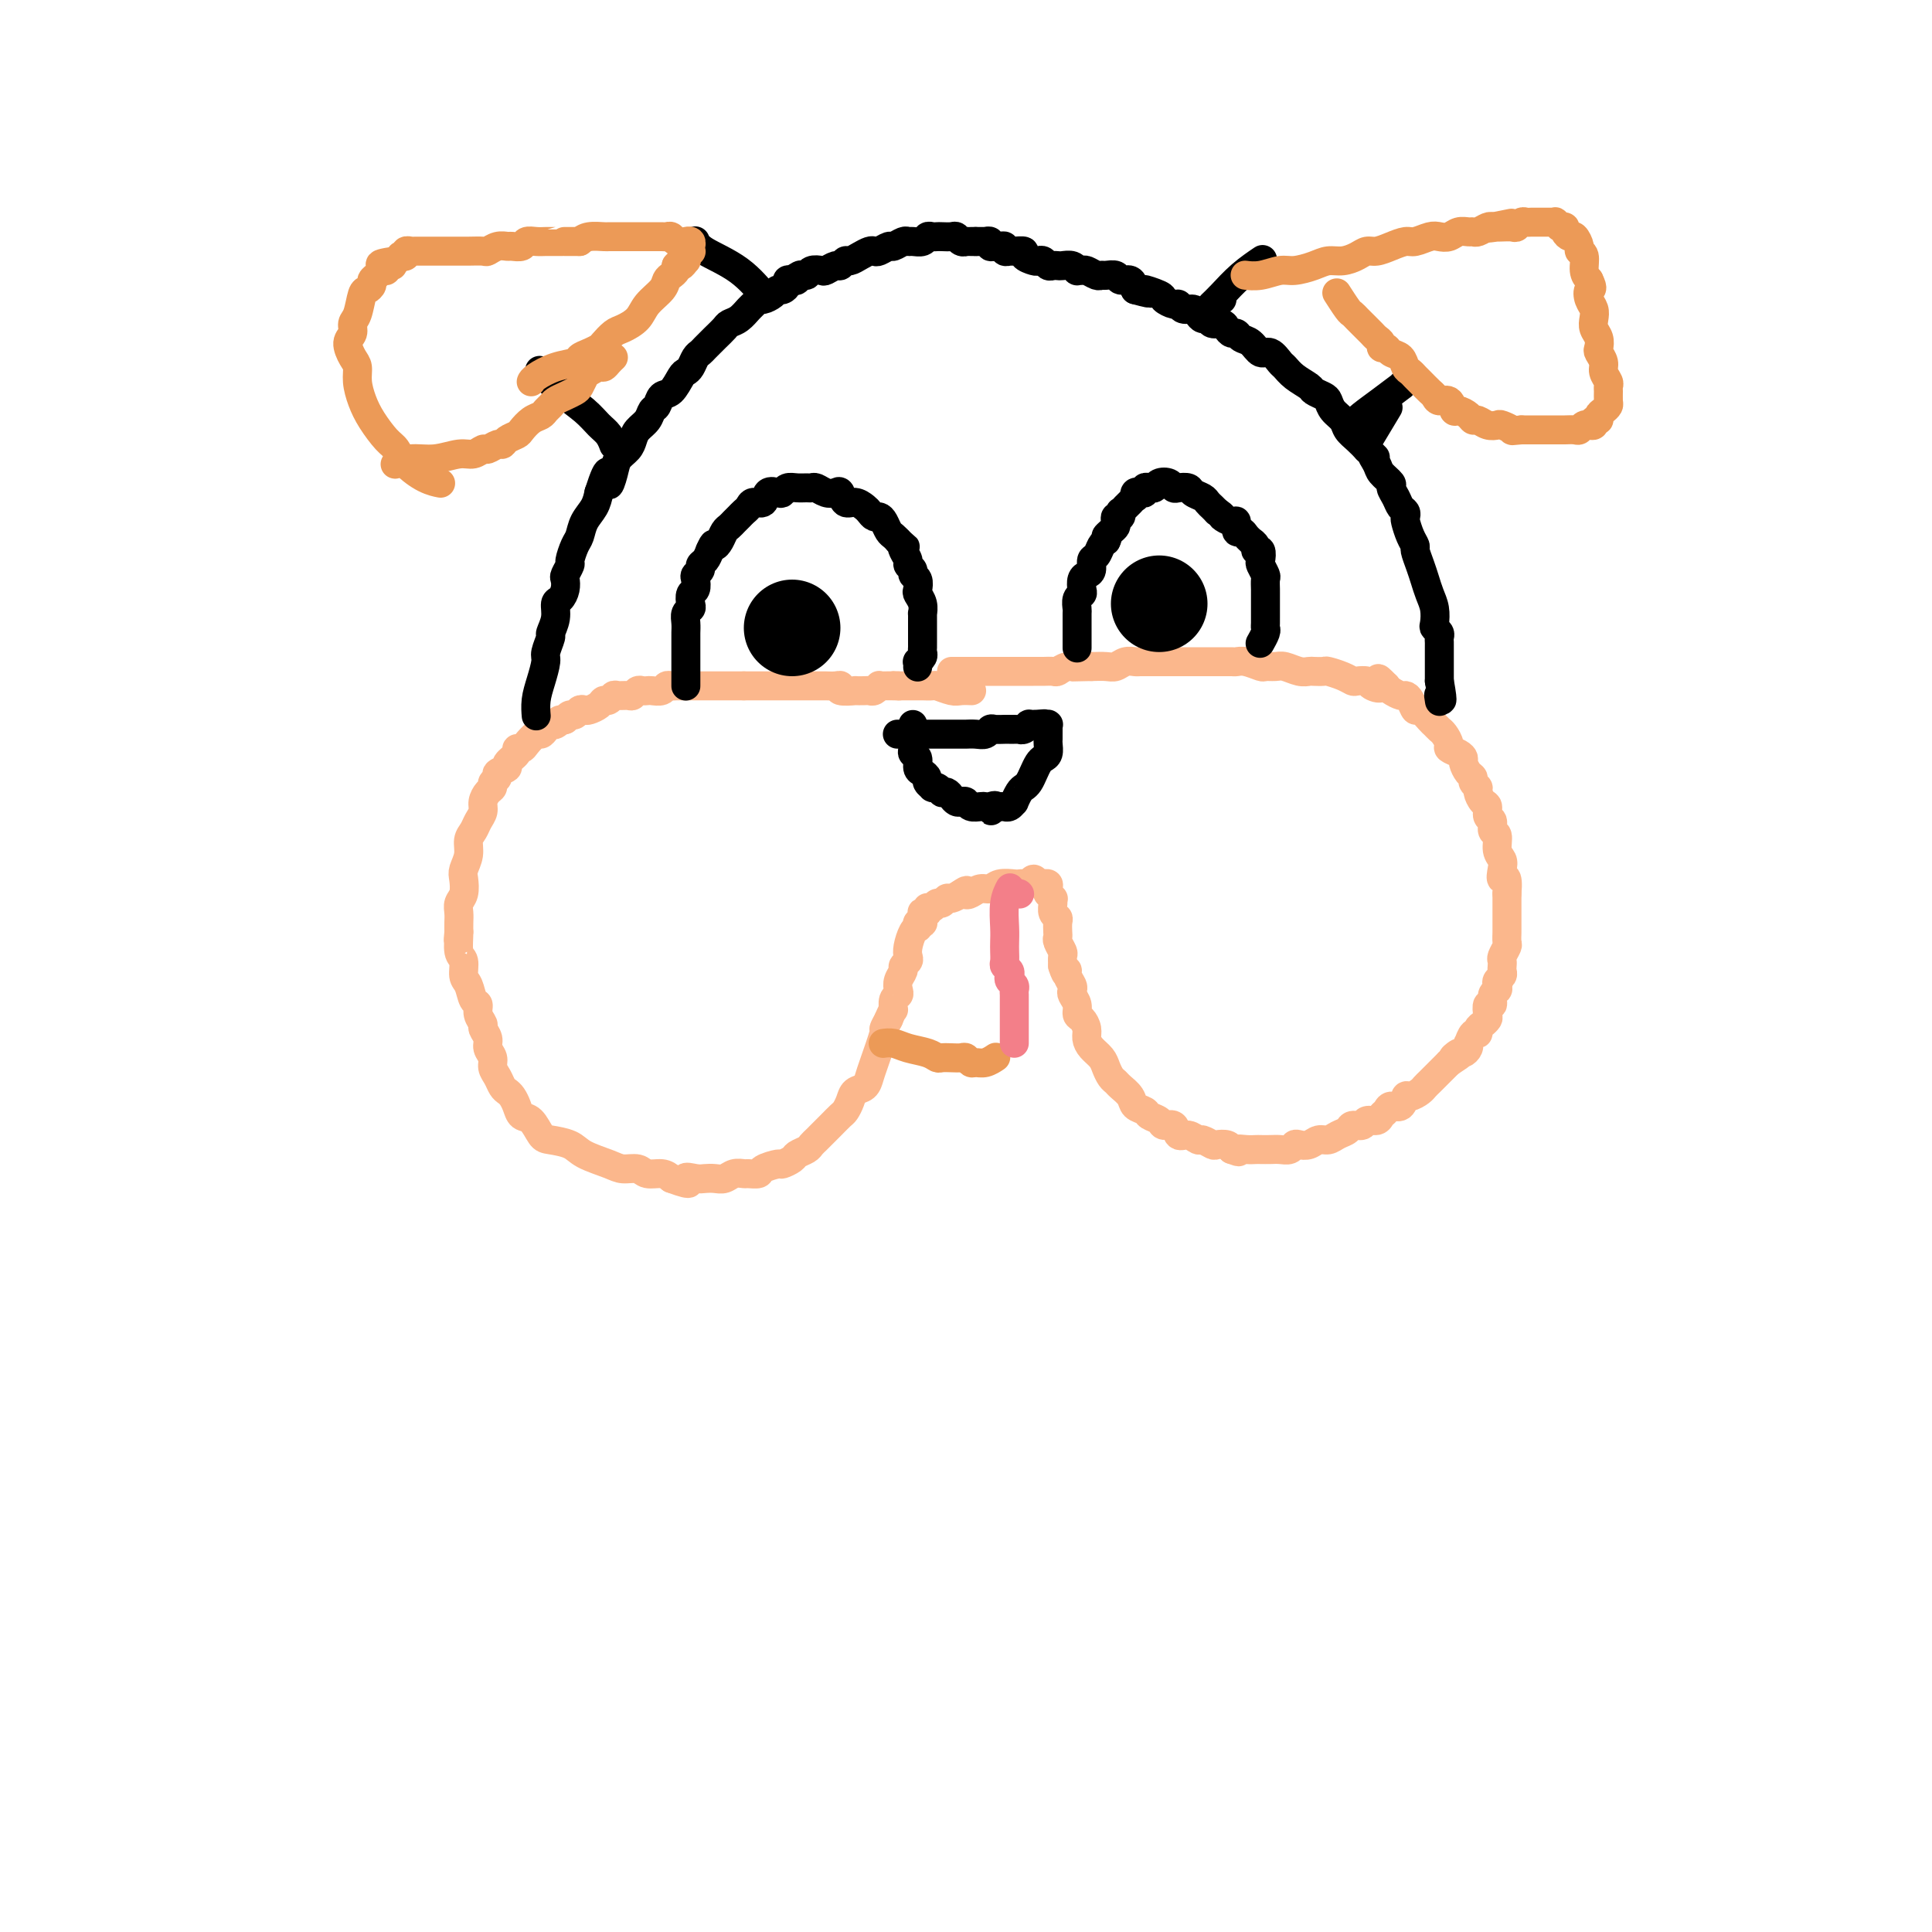 <svg viewBox='0 0 400 400' version='1.1' xmlns='http://www.w3.org/2000/svg' xmlns:xlink='http://www.w3.org/1999/xlink'><g fill='none' stroke='#FBB78C' stroke-width='6' stroke-linecap='round' stroke-linejoin='round'><path d='M201,143c-0.000,-0.000 -0.000,-0.000 0,0c0.000,0.000 0.000,0.000 0,0c-0.000,-0.000 -0.000,-0.000 0,0c0.000,0.000 0.000,0.000 0,0c-0.000,-0.000 -0.000,-0.000 0,0c0.000,0.000 0.000,0.000 0,0c-0.000,-0.000 -0.000,-0.000 0,0c0.000,0.000 0.000,0.000 0,0c-0.000,-0.000 -0.000,-0.000 0,0c0.000,0.000 0.000,0.000 0,0c-0.000,-0.000 -0.000,-0.000 0,0c0.000,0.000 0.000,0.000 0,0c-0.000,-0.000 -0.000,-0.000 0,0c0.000,0.000 0.000,0.000 0,0c-0.000,-0.000 -0.000,-0.000 0,0c0.000,0.000 0.002,0.000 0,0c-0.002,-0.000 -0.007,-0.000 0,0c0.007,0.000 0.025,0.001 0,0c-0.025,-0.001 -0.095,-0.004 0,0c0.095,0.004 0.353,0.015 0,0c-0.353,-0.015 -1.317,-0.057 -2,0c-0.683,0.057 -1.086,0.211 -2,0c-0.914,-0.211 -2.339,-0.789 -3,-1c-0.661,-0.211 -0.558,-0.057 -1,0c-0.442,0.057 -1.428,0.015 -2,0c-0.572,-0.015 -0.731,-0.004 -1,0c-0.269,0.004 -0.650,0.001 -1,0c-0.350,-0.001 -0.671,-0.000 -1,0c-0.329,0.000 -0.665,0.000 -1,0c-0.335,-0.000 -0.667,-0.000 -1,0'/><path d='M186,142c-2.288,-0.155 -0.507,-0.043 0,0c0.507,0.043 -0.259,0.015 -1,0c-0.741,-0.015 -1.456,-0.018 -2,0c-0.544,0.018 -0.918,0.057 -1,0c-0.082,-0.057 0.127,-0.211 0,0c-0.127,0.211 -0.591,0.788 -1,1c-0.409,0.212 -0.762,0.058 -1,0c-0.238,-0.058 -0.361,-0.019 -1,0c-0.639,0.019 -1.795,0.019 -2,0c-0.205,-0.019 0.541,-0.058 0,0c-0.541,0.058 -2.368,0.212 -3,0c-0.632,-0.212 -0.067,-0.789 0,-1c0.067,-0.211 -0.363,-0.057 -1,0c-0.637,0.057 -1.481,0.015 -2,0c-0.519,-0.015 -0.712,-0.004 -1,0c-0.288,0.004 -0.673,0.001 -1,0c-0.327,-0.001 -0.598,-0.000 -1,0c-0.402,0.000 -0.934,0.000 -1,0c-0.066,-0.000 0.333,-0.000 0,0c-0.333,0.000 -1.399,0.000 -2,0c-0.601,-0.000 -0.737,-0.000 -1,0c-0.263,0.000 -0.651,0.000 -1,0c-0.349,-0.000 -0.657,-0.000 -1,0c-0.343,0.000 -0.722,0.000 -1,0c-0.278,-0.000 -0.456,-0.000 -1,0c-0.544,0.000 -1.455,0.000 -2,0c-0.545,-0.000 -0.723,-0.000 -1,0c-0.277,0.000 -0.651,0.000 -1,0c-0.349,-0.000 -0.671,-0.000 -1,0c-0.329,0.000 -0.664,0.000 -1,0'/><path d='M154,142c-5.372,-0.000 -2.802,-0.000 -2,0c0.802,0.000 -0.165,0.000 -1,0c-0.835,-0.000 -1.537,-0.000 -2,0c-0.463,0.000 -0.687,0.000 -1,0c-0.313,-0.000 -0.714,-0.000 -1,0c-0.286,0.000 -0.458,0.000 -1,0c-0.542,-0.000 -1.455,-0.000 -2,0c-0.545,0.000 -0.723,0.000 -1,0c-0.277,-0.000 -0.652,-0.001 -1,0c-0.348,0.001 -0.670,0.004 -1,0c-0.330,-0.004 -0.670,-0.015 -1,0c-0.330,0.015 -0.652,0.057 -1,0c-0.348,-0.057 -0.723,-0.211 -1,0c-0.277,0.211 -0.455,0.788 -1,1c-0.545,0.212 -1.456,0.061 -2,0c-0.544,-0.061 -0.722,-0.030 -1,0c-0.278,0.030 -0.656,0.061 -1,0c-0.344,-0.061 -0.656,-0.214 -1,0c-0.344,0.214 -0.722,0.793 -1,1c-0.278,0.207 -0.456,0.041 -1,0c-0.544,-0.041 -1.454,0.044 -2,0c-0.546,-0.044 -0.727,-0.218 -1,0c-0.273,0.218 -0.636,0.829 -1,1c-0.364,0.171 -0.727,-0.099 -1,0c-0.273,0.099 -0.454,0.566 -1,1c-0.546,0.434 -1.456,0.833 -2,1c-0.544,0.167 -0.723,0.100 -1,0c-0.277,-0.100 -0.652,-0.233 -1,0c-0.348,0.233 -0.671,0.832 -1,1c-0.329,0.168 -0.666,-0.095 -1,0c-0.334,0.095 -0.667,0.547 -1,1'/><path d='M117,149c-2.499,0.864 -1.247,0.026 -1,0c0.247,-0.026 -0.510,0.762 -1,1c-0.490,0.238 -0.713,-0.073 -1,0c-0.287,0.073 -0.640,0.531 -1,1c-0.360,0.469 -0.728,0.948 -1,1c-0.272,0.052 -0.449,-0.324 -1,0c-0.551,0.324 -1.476,1.347 -2,2c-0.524,0.653 -0.646,0.934 -1,1c-0.354,0.066 -0.940,-0.085 -1,0c-0.060,0.085 0.405,0.404 0,1c-0.405,0.596 -1.682,1.469 -2,2c-0.318,0.531 0.322,0.720 0,1c-0.322,0.280 -1.606,0.652 -2,1c-0.394,0.348 0.101,0.674 0,1c-0.101,0.326 -0.797,0.654 -1,1c-0.203,0.346 0.086,0.712 0,1c-0.086,0.288 -0.548,0.500 -1,1c-0.452,0.500 -0.896,1.288 -1,2c-0.104,0.712 0.131,1.348 0,2c-0.131,0.652 -0.627,1.319 -1,2c-0.373,0.681 -0.622,1.375 -1,2c-0.378,0.625 -0.885,1.182 -1,2c-0.115,0.818 0.162,1.896 0,3c-0.162,1.104 -0.761,2.235 -1,3c-0.239,0.765 -0.117,1.163 0,2c0.117,0.837 0.227,2.111 0,3c-0.227,0.889 -0.793,1.393 -1,2c-0.207,0.607 -0.056,1.317 0,2c0.056,0.683 0.016,1.338 0,2c-0.016,0.662 -0.008,1.331 0,2'/><path d='M95,193c-0.292,3.005 -0.023,1.016 0,1c0.023,-0.016 -0.201,1.940 0,3c0.201,1.060 0.829,1.225 1,2c0.171,0.775 -0.113,2.161 0,3c0.113,0.839 0.623,1.132 1,2c0.377,0.868 0.622,2.312 1,3c0.378,0.688 0.890,0.621 1,1c0.110,0.379 -0.182,1.204 0,2c0.182,0.796 0.837,1.564 1,2c0.163,0.436 -0.167,0.539 0,1c0.167,0.461 0.832,1.278 1,2c0.168,0.722 -0.162,1.349 0,2c0.162,0.651 0.817,1.326 1,2c0.183,0.674 -0.106,1.346 0,2c0.106,0.654 0.606,1.291 1,2c0.394,0.709 0.682,1.490 1,2c0.318,0.510 0.665,0.751 1,1c0.335,0.249 0.656,0.508 1,1c0.344,0.492 0.709,1.217 1,2c0.291,0.783 0.508,1.624 1,2c0.492,0.376 1.259,0.289 2,1c0.741,0.711 1.455,2.221 2,3c0.545,0.779 0.921,0.826 2,1c1.079,0.174 2.859,0.476 4,1c1.141,0.524 1.641,1.269 3,2c1.359,0.731 3.575,1.449 5,2c1.425,0.551 2.059,0.935 3,1c0.941,0.065 2.190,-0.189 3,0c0.810,0.189 1.179,0.820 2,1c0.821,0.180 2.092,-0.091 3,0c0.908,0.091 1.454,0.546 2,1'/><path d='M139,244c5.380,2.011 3.328,0.540 3,0c-0.328,-0.540 1.066,-0.148 2,0c0.934,0.148 1.406,0.054 2,0c0.594,-0.054 1.310,-0.067 2,0c0.690,0.067 1.355,0.215 2,0c0.645,-0.215 1.270,-0.792 2,-1c0.730,-0.208 1.565,-0.046 2,0c0.435,0.046 0.468,-0.025 1,0c0.532,0.025 1.561,0.147 2,0c0.439,-0.147 0.288,-0.564 1,-1c0.712,-0.436 2.289,-0.890 3,-1c0.711,-0.110 0.558,0.125 1,0c0.442,-0.125 1.481,-0.611 2,-1c0.519,-0.389 0.520,-0.681 1,-1c0.480,-0.319 1.441,-0.666 2,-1c0.559,-0.334 0.717,-0.657 1,-1c0.283,-0.343 0.692,-0.707 1,-1c0.308,-0.293 0.517,-0.515 1,-1c0.483,-0.485 1.242,-1.233 2,-2c0.758,-0.767 1.516,-1.553 2,-2c0.484,-0.447 0.693,-0.557 1,-1c0.307,-0.443 0.711,-1.220 1,-2c0.289,-0.780 0.463,-1.562 1,-2c0.537,-0.438 1.435,-0.533 2,-1c0.565,-0.467 0.795,-1.308 1,-2c0.205,-0.692 0.385,-1.237 1,-3c0.615,-1.763 1.666,-4.744 2,-6c0.334,-1.256 -0.047,-0.787 0,-1c0.047,-0.213 0.524,-1.106 1,-2'/><path d='M184,211c1.016,-2.511 1.056,-1.789 1,-2c-0.056,-0.211 -0.207,-1.356 0,-2c0.207,-0.644 0.772,-0.788 1,-1c0.228,-0.212 0.117,-0.491 0,-1c-0.117,-0.509 -0.241,-1.249 0,-2c0.241,-0.751 0.849,-1.512 1,-2c0.151,-0.488 -0.153,-0.701 0,-1c0.153,-0.299 0.763,-0.683 1,-1c0.237,-0.317 0.102,-0.567 0,-1c-0.102,-0.433 -0.172,-1.048 0,-2c0.172,-0.952 0.586,-2.241 1,-3c0.414,-0.759 0.829,-0.987 1,-1c0.171,-0.013 0.098,0.189 0,0c-0.098,-0.189 -0.223,-0.768 0,-1c0.223,-0.232 0.792,-0.119 1,0c0.208,0.119 0.055,0.242 0,0c-0.055,-0.242 -0.011,-0.848 0,-1c0.011,-0.152 -0.011,0.152 0,0c0.011,-0.152 0.056,-0.759 0,-1c-0.056,-0.241 -0.212,-0.118 0,0c0.212,0.118 0.792,0.229 1,0c0.208,-0.229 0.045,-0.797 0,-1c-0.045,-0.203 0.029,-0.039 0,0c-0.029,0.039 -0.162,-0.046 0,0c0.162,0.046 0.620,0.223 1,0c0.380,-0.223 0.682,-0.847 1,-1c0.318,-0.153 0.652,0.165 1,0c0.348,-0.165 0.709,-0.814 1,-1c0.291,-0.186 0.512,0.090 1,0c0.488,-0.090 1.244,-0.545 2,-1'/><path d='M199,185c1.738,-1.255 1.083,-0.393 1,0c-0.083,0.393 0.405,0.315 1,0c0.595,-0.315 1.297,-0.869 2,-1c0.703,-0.131 1.407,0.161 2,0c0.593,-0.161 1.076,-0.774 2,-1c0.924,-0.226 2.289,-0.065 3,0c0.711,0.065 0.768,0.035 1,0c0.232,-0.035 0.640,-0.076 1,0c0.360,0.076 0.671,0.269 1,0c0.329,-0.269 0.676,-1.000 1,-1c0.324,0.000 0.627,0.731 1,1c0.373,0.269 0.818,0.075 1,0c0.182,-0.075 0.102,-0.030 0,0c-0.102,0.030 -0.224,0.045 0,0c0.224,-0.045 0.796,-0.152 1,0c0.204,0.152 0.041,0.562 0,1c-0.041,0.438 0.042,0.904 0,1c-0.042,0.096 -0.208,-0.178 0,0c0.208,0.178 0.792,0.807 1,1c0.208,0.193 0.042,-0.052 0,0c-0.042,0.052 0.041,0.399 0,1c-0.041,0.601 -0.207,1.457 0,2c0.207,0.543 0.786,0.774 1,1c0.214,0.226 0.061,0.446 0,1c-0.061,0.554 -0.030,1.443 0,2c0.030,0.557 0.061,0.782 0,1c-0.061,0.218 -0.212,0.430 0,1c0.212,0.570 0.788,1.500 1,2c0.212,0.500 0.061,0.572 0,1c-0.061,0.428 -0.030,1.214 0,2'/><path d='M220,200c0.861,2.825 1.014,1.386 1,1c-0.014,-0.386 -0.196,0.280 0,1c0.196,0.720 0.770,1.492 1,2c0.230,0.508 0.117,0.751 0,1c-0.117,0.249 -0.238,0.503 0,1c0.238,0.497 0.834,1.235 1,2c0.166,0.765 -0.097,1.556 0,2c0.097,0.444 0.555,0.542 1,1c0.445,0.458 0.879,1.277 1,2c0.121,0.723 -0.070,1.349 0,2c0.070,0.651 0.400,1.326 1,2c0.600,0.674 1.469,1.346 2,2c0.531,0.654 0.724,1.291 1,2c0.276,0.709 0.636,1.489 1,2c0.364,0.511 0.731,0.753 1,1c0.269,0.247 0.438,0.500 1,1c0.562,0.500 1.517,1.247 2,2c0.483,0.753 0.496,1.513 1,2c0.504,0.487 1.501,0.703 2,1c0.499,0.297 0.500,0.676 1,1c0.500,0.324 1.499,0.593 2,1c0.501,0.407 0.506,0.950 1,1c0.494,0.050 1.479,-0.394 2,0c0.521,0.394 0.577,1.626 1,2c0.423,0.374 1.211,-0.110 2,0c0.789,0.110 1.577,0.813 2,1c0.423,0.187 0.481,-0.143 1,0c0.519,0.143 1.500,0.760 2,1c0.500,0.240 0.519,0.103 1,0c0.481,-0.103 1.423,-0.172 2,0c0.577,0.172 0.788,0.586 1,1'/><path d='M255,238c2.456,0.928 1.095,0.249 1,0c-0.095,-0.249 1.077,-0.067 2,0c0.923,0.067 1.599,0.019 2,0c0.401,-0.019 0.527,-0.009 1,0c0.473,0.009 1.292,0.016 2,0c0.708,-0.016 1.306,-0.056 2,0c0.694,0.056 1.484,0.207 2,0c0.516,-0.207 0.757,-0.773 1,-1c0.243,-0.227 0.487,-0.117 1,0c0.513,0.117 1.293,0.239 2,0c0.707,-0.239 1.340,-0.839 2,-1c0.660,-0.161 1.347,0.115 2,0c0.653,-0.115 1.273,-0.623 2,-1c0.727,-0.377 1.560,-0.622 2,-1c0.440,-0.378 0.485,-0.889 1,-1c0.515,-0.111 1.500,0.178 2,0c0.500,-0.178 0.514,-0.823 1,-1c0.486,-0.177 1.443,0.112 2,0c0.557,-0.112 0.713,-0.626 1,-1c0.287,-0.374 0.706,-0.607 1,-1c0.294,-0.393 0.464,-0.945 1,-1c0.536,-0.055 1.439,0.389 2,0c0.561,-0.389 0.780,-1.610 1,-2c0.220,-0.390 0.440,0.050 1,0c0.560,-0.050 1.459,-0.591 2,-1c0.541,-0.409 0.722,-0.687 1,-1c0.278,-0.313 0.652,-0.661 1,-1c0.348,-0.339 0.671,-0.668 1,-1c0.329,-0.332 0.666,-0.666 1,-1c0.334,-0.334 0.667,-0.667 1,-1c0.333,-0.333 0.667,-0.667 1,-1'/><path d='M300,220c4.045,-2.638 1.658,-1.233 1,-1c-0.658,0.233 0.411,-0.706 1,-1c0.589,-0.294 0.696,0.057 1,0c0.304,-0.057 0.803,-0.522 1,-1c0.197,-0.478 0.090,-0.968 0,-1c-0.090,-0.032 -0.165,0.395 0,0c0.165,-0.395 0.570,-1.612 1,-2c0.430,-0.388 0.886,0.052 1,0c0.114,-0.052 -0.114,-0.596 0,-1c0.114,-0.404 0.571,-0.667 1,-1c0.429,-0.333 0.832,-0.737 1,-1c0.168,-0.263 0.101,-0.385 0,-1c-0.101,-0.615 -0.237,-1.723 0,-2c0.237,-0.277 0.847,0.277 1,0c0.153,-0.277 -0.151,-1.384 0,-2c0.151,-0.616 0.759,-0.743 1,-1c0.241,-0.257 0.117,-0.646 0,-1c-0.117,-0.354 -0.227,-0.672 0,-1c0.227,-0.328 0.792,-0.664 1,-1c0.208,-0.336 0.060,-0.671 0,-1c-0.060,-0.329 -0.030,-0.650 0,-1c0.030,-0.350 0.061,-0.728 0,-1c-0.061,-0.272 -0.212,-0.439 0,-1c0.212,-0.561 0.789,-1.515 1,-2c0.211,-0.485 0.057,-0.501 0,-1c-0.057,-0.499 -0.015,-1.481 0,-2c0.015,-0.519 0.004,-0.576 0,-1c-0.004,-0.424 -0.001,-1.217 0,-2c0.001,-0.783 0.000,-1.557 0,-2c-0.000,-0.443 -0.000,-0.555 0,-1c0.000,-0.445 0.000,-1.222 0,-2'/><path d='M312,185c0.397,-4.607 -0.611,-3.126 -1,-3c-0.389,0.126 -0.161,-1.103 0,-2c0.161,-0.897 0.254,-1.463 0,-2c-0.254,-0.537 -0.857,-1.046 -1,-2c-0.143,-0.954 0.173,-2.354 0,-3c-0.173,-0.646 -0.834,-0.539 -1,-1c-0.166,-0.461 0.162,-1.489 0,-2c-0.162,-0.511 -0.813,-0.504 -1,-1c-0.187,-0.496 0.089,-1.495 0,-2c-0.089,-0.505 -0.545,-0.517 -1,-1c-0.455,-0.483 -0.909,-1.438 -1,-2c-0.091,-0.562 0.182,-0.732 0,-1c-0.182,-0.268 -0.819,-0.635 -1,-1c-0.181,-0.365 0.093,-0.728 0,-1c-0.093,-0.272 -0.555,-0.454 -1,-1c-0.445,-0.546 -0.875,-1.455 -1,-2c-0.125,-0.545 0.055,-0.727 0,-1c-0.055,-0.273 -0.343,-0.636 -1,-1c-0.657,-0.364 -1.682,-0.728 -2,-1c-0.318,-0.272 0.070,-0.453 0,-1c-0.070,-0.547 -0.600,-1.461 -1,-2c-0.400,-0.539 -0.670,-0.703 -1,-1c-0.330,-0.297 -0.718,-0.727 -1,-1c-0.282,-0.273 -0.457,-0.389 -1,-1c-0.543,-0.611 -1.454,-1.718 -2,-2c-0.546,-0.282 -0.727,0.261 -1,0c-0.273,-0.261 -0.637,-1.327 -1,-2c-0.363,-0.673 -0.726,-0.954 -1,-1c-0.274,-0.046 -0.458,0.141 -1,0c-0.542,-0.141 -1.440,-0.612 -2,-1c-0.560,-0.388 -0.780,-0.694 -1,-1'/><path d='M287,142c-2.898,-2.955 -1.143,-0.844 -1,0c0.143,0.844 -1.325,0.419 -2,0c-0.675,-0.419 -0.556,-0.834 -1,-1c-0.444,-0.166 -1.452,-0.083 -2,0c-0.548,0.083 -0.637,0.166 -1,0c-0.363,-0.166 -1.000,-0.581 -2,-1c-1.000,-0.419 -2.364,-0.843 -3,-1c-0.636,-0.157 -0.544,-0.046 -1,0c-0.456,0.046 -1.459,0.026 -2,0c-0.541,-0.026 -0.622,-0.060 -1,0c-0.378,0.060 -1.055,0.213 -2,0c-0.945,-0.213 -2.157,-0.793 -3,-1c-0.843,-0.207 -1.315,-0.041 -2,0c-0.685,0.041 -1.583,-0.041 -2,0c-0.417,0.041 -0.352,0.207 -1,0c-0.648,-0.207 -2.008,-0.788 -3,-1c-0.992,-0.212 -1.616,-0.057 -2,0c-0.384,0.057 -0.528,0.015 -1,0c-0.472,-0.015 -1.271,-0.004 -2,0c-0.729,0.004 -1.388,0.001 -2,0c-0.612,-0.001 -1.179,-0.000 -2,0c-0.821,0.000 -1.898,0.000 -3,0c-1.102,-0.000 -2.231,0.000 -3,0c-0.769,-0.000 -1.179,-0.001 -2,0c-0.821,0.001 -2.054,0.004 -3,0c-0.946,-0.004 -1.603,-0.015 -2,0c-0.397,0.015 -0.532,0.057 -1,0c-0.468,-0.057 -1.270,-0.211 -2,0c-0.730,0.211 -1.389,0.788 -2,1c-0.611,0.212 -1.175,0.061 -2,0c-0.825,-0.061 -1.913,-0.030 -3,0'/><path d='M226,138c-5.539,0.171 -3.385,0.098 -3,0c0.385,-0.098 -0.999,-0.223 -2,0c-1.001,0.223 -1.620,0.792 -2,1c-0.380,0.208 -0.521,0.056 -1,0c-0.479,-0.056 -1.297,-0.015 -2,0c-0.703,0.015 -1.291,0.004 -2,0c-0.709,-0.004 -1.540,-0.001 -2,0c-0.460,0.001 -0.551,0.000 -1,0c-0.449,-0.000 -1.257,-0.000 -2,0c-0.743,0.000 -1.421,0.000 -2,0c-0.579,-0.000 -1.058,-0.000 -2,0c-0.942,0.000 -2.347,0.000 -3,0c-0.653,-0.000 -0.553,-0.000 -1,0c-0.447,0.000 -1.439,0.000 -2,0c-0.561,-0.000 -0.689,-0.000 -1,0c-0.311,0.000 -0.803,0.000 -1,0c-0.197,-0.000 -0.098,-0.000 0,0'/></g>
<g fill='none' stroke='#000000' stroke-width='6' stroke-linecap='round' stroke-linejoin='round'><path d='M186,152c-0.000,0.000 -0.000,0.000 0,0c0.000,-0.000 0.000,-0.000 0,0c-0.000,0.000 -0.000,0.000 0,0c0.000,-0.000 0.000,-0.000 0,0c-0.000,0.000 -0.000,0.000 0,0c0.000,-0.000 0.001,-0.000 0,0c-0.001,0.000 -0.002,0.000 0,0c0.002,-0.000 0.009,-0.000 0,0c-0.009,0.000 -0.032,0.000 0,0c0.032,-0.000 0.121,-0.000 0,0c-0.121,0.000 -0.451,0.000 0,0c0.451,-0.000 1.683,-0.000 3,0c1.317,0.000 2.719,0.000 4,0c1.281,-0.000 2.440,-0.000 3,0c0.560,0.000 0.521,0.001 1,0c0.479,-0.001 1.477,-0.004 2,0c0.523,0.004 0.573,0.015 1,0c0.427,-0.015 1.231,-0.057 2,0c0.769,0.057 1.501,0.211 2,0c0.499,-0.211 0.763,-0.789 1,-1c0.237,-0.211 0.446,-0.057 1,0c0.554,0.057 1.454,0.015 2,0c0.546,-0.015 0.737,-0.003 1,0c0.263,0.003 0.596,-0.003 1,0c0.404,0.003 0.878,0.015 1,0c0.122,-0.015 -0.108,-0.056 0,0c0.108,0.056 0.555,0.211 1,0c0.445,-0.211 0.889,-0.788 1,-1c0.111,-0.212 -0.111,-0.061 0,0c0.111,0.061 0.556,0.030 1,0'/><path d='M214,150c4.344,-0.309 1.203,-0.083 0,0c-1.203,0.083 -0.467,0.022 0,0c0.467,-0.022 0.665,-0.006 1,0c0.335,0.006 0.808,0.002 1,0c0.192,-0.002 0.104,-0.000 0,0c-0.104,0.000 -0.224,-0.001 0,0c0.224,0.001 0.792,0.003 1,0c0.208,-0.003 0.056,-0.011 0,0c-0.056,0.011 -0.015,0.041 0,0c0.015,-0.041 0.004,-0.151 0,0c-0.004,0.151 -0.001,0.564 0,1c0.001,0.436 0.001,0.894 0,1c-0.001,0.106 -0.003,-0.140 0,0c0.003,0.140 0.012,0.667 0,1c-0.012,0.333 -0.045,0.473 0,1c0.045,0.527 0.167,1.440 0,2c-0.167,0.560 -0.622,0.766 -1,1c-0.378,0.234 -0.678,0.495 -1,1c-0.322,0.505 -0.665,1.253 -1,2c-0.335,0.747 -0.664,1.491 -1,2c-0.336,0.509 -0.681,0.781 -1,1c-0.319,0.219 -0.611,0.384 -1,1c-0.389,0.616 -0.874,1.682 -1,2c-0.126,0.318 0.106,-0.111 0,0c-0.106,0.111 -0.549,0.762 -1,1c-0.451,0.238 -0.908,0.064 -1,0c-0.092,-0.064 0.182,-0.017 0,0c-0.182,0.017 -0.818,0.005 -1,0c-0.182,-0.005 0.091,-0.001 0,0c-0.091,0.001 -0.545,0.001 -1,0'/><path d='M206,167c-1.655,1.702 -0.293,0.457 0,0c0.293,-0.457 -0.485,-0.126 -1,0c-0.515,0.126 -0.768,0.048 -1,0c-0.232,-0.048 -0.443,-0.065 -1,0c-0.557,0.065 -1.459,0.211 -2,0c-0.541,-0.211 -0.722,-0.778 -1,-1c-0.278,-0.222 -0.653,-0.098 -1,0c-0.347,0.098 -0.667,0.171 -1,0c-0.333,-0.171 -0.680,-0.585 -1,-1c-0.320,-0.415 -0.611,-0.829 -1,-1c-0.389,-0.171 -0.874,-0.098 -1,0c-0.126,0.098 0.106,0.219 0,0c-0.106,-0.219 -0.549,-0.780 -1,-1c-0.451,-0.220 -0.908,-0.101 -1,0c-0.092,0.101 0.182,0.183 0,0c-0.182,-0.183 -0.818,-0.630 -1,-1c-0.182,-0.370 0.091,-0.663 0,-1c-0.091,-0.337 -0.546,-0.719 -1,-1c-0.454,-0.281 -0.906,-0.460 -1,-1c-0.094,-0.540 0.171,-1.440 0,-2c-0.171,-0.560 -0.778,-0.780 -1,-1c-0.222,-0.220 -0.060,-0.441 0,-1c0.060,-0.559 0.016,-1.456 0,-2c-0.016,-0.544 -0.004,-0.734 0,-1c0.004,-0.266 0.001,-0.607 0,-1c-0.001,-0.393 -0.000,-0.837 0,-1c0.000,-0.163 0.000,-0.044 0,0c-0.000,0.044 -0.000,0.013 0,0c0.000,-0.013 0.000,-0.006 0,0'/><path d='M142,142c0.000,0.000 0.000,0.000 0,0c-0.000,-0.000 -0.000,-0.000 0,0c0.000,0.000 0.000,0.000 0,0c-0.000,-0.000 -0.000,-0.000 0,0c0.000,0.000 0.000,0.000 0,0c-0.000,-0.000 -0.000,-0.000 0,0c0.000,0.000 0.000,0.000 0,0c-0.000,-0.000 -0.000,-0.000 0,0c0.000,0.000 0.000,0.000 0,0c-0.000,-0.000 -0.000,-0.002 0,0c0.000,0.002 0.000,0.007 0,0c-0.000,-0.007 -0.000,-0.025 0,0c0.000,0.025 0.000,0.095 0,0c-0.000,-0.095 -0.000,-0.353 0,-1c0.000,-0.647 0.000,-1.682 0,-3c-0.000,-1.318 -0.001,-2.920 0,-4c0.001,-1.080 0.004,-1.637 0,-2c-0.004,-0.363 -0.015,-0.530 0,-1c0.015,-0.470 0.056,-1.243 0,-2c-0.056,-0.757 -0.207,-1.497 0,-2c0.207,-0.503 0.774,-0.768 1,-1c0.226,-0.232 0.112,-0.429 0,-1c-0.112,-0.571 -0.222,-1.515 0,-2c0.222,-0.485 0.777,-0.511 1,-1c0.223,-0.489 0.115,-1.440 0,-2c-0.115,-0.560 -0.238,-0.730 0,-1c0.238,-0.270 0.837,-0.639 1,-1c0.163,-0.361 -0.110,-0.712 0,-1c0.110,-0.288 0.603,-0.511 1,-1c0.397,-0.489 0.699,-1.245 1,-2'/><path d='M147,114c0.952,-2.206 0.832,-1.221 1,-1c0.168,0.221 0.622,-0.322 1,-1c0.378,-0.678 0.678,-1.491 1,-2c0.322,-0.509 0.664,-0.713 1,-1c0.336,-0.287 0.666,-0.655 1,-1c0.334,-0.345 0.671,-0.665 1,-1c0.329,-0.335 0.650,-0.686 1,-1c0.350,-0.314 0.727,-0.592 1,-1c0.273,-0.408 0.440,-0.945 1,-1c0.560,-0.055 1.511,0.374 2,0c0.489,-0.374 0.515,-1.550 1,-2c0.485,-0.450 1.429,-0.173 2,0c0.571,0.173 0.769,0.243 1,0c0.231,-0.243 0.495,-0.798 1,-1c0.505,-0.202 1.251,-0.050 2,0c0.749,0.050 1.500,0.000 2,0c0.500,-0.000 0.750,0.050 1,0c0.250,-0.050 0.500,-0.202 1,0c0.500,0.202 1.250,0.757 2,1c0.750,0.243 1.500,0.173 2,0c0.500,-0.173 0.750,-0.450 1,0c0.250,0.450 0.501,1.627 1,2c0.499,0.373 1.247,-0.058 2,0c0.753,0.058 1.511,0.606 2,1c0.489,0.394 0.708,0.634 1,1c0.292,0.366 0.656,0.857 1,1c0.344,0.143 0.670,-0.064 1,0c0.330,0.064 0.666,0.399 1,1c0.334,0.601 0.667,1.470 1,2c0.333,0.530 0.667,0.723 1,1c0.333,0.277 0.667,0.639 1,1'/><path d='M186,112c2.100,1.742 1.351,1.097 1,1c-0.351,-0.097 -0.305,0.356 0,1c0.305,0.644 0.870,1.481 1,2c0.130,0.519 -0.175,0.720 0,1c0.175,0.280 0.831,0.638 1,1c0.169,0.362 -0.147,0.729 0,1c0.147,0.271 0.757,0.445 1,1c0.243,0.555 0.118,1.492 0,2c-0.118,0.508 -0.228,0.588 0,1c0.228,0.412 0.793,1.157 1,2c0.207,0.843 0.055,1.784 0,2c-0.055,0.216 -0.015,-0.293 0,0c0.015,0.293 0.004,1.388 0,2c-0.004,0.612 -0.001,0.741 0,1c0.001,0.259 -0.000,0.647 0,1c0.000,0.353 0.001,0.672 0,1c-0.001,0.328 -0.004,0.666 0,1c0.004,0.334 0.015,0.663 0,1c-0.015,0.337 -0.057,0.683 0,1c0.057,0.317 0.211,0.607 0,1c-0.211,0.393 -0.789,0.890 -1,1c-0.211,0.110 -0.057,-0.166 0,0c0.057,0.166 0.015,0.776 0,1c-0.015,0.224 -0.004,0.064 0,0c0.004,-0.064 0.002,-0.032 0,0'/></g>
<g fill='none' stroke='#000000' stroke-width='20' stroke-linecap='round' stroke-linejoin='round'><path d='M164,130c0.000,0.000 0.000,0.000 0,0c0.000,0.000 0.000,0.000 0,0c-0.000,0.000 0.000,0.000 0,0c0.000,0.000 0.000,0.000 0,0c0.000,-0.000 0.000,0.000 0,0c0.000,0.000 -0.000,0.000 0,0c0.000,0.000 0.000,0.000 0,0'/><path d='M240,125c0.000,0.000 0.000,0.000 0,0c0.000,0.000 -0.000,-0.000 0,0c0.000,0.000 0.000,0.000 0,0c-0.000,-0.000 -0.000,-0.000 0,0c0.000,0.000 0.000,0.000 0,0c0.000,0.000 -0.000,0.000 0,0c0.000,0.000 0.000,0.000 0,0'/></g>
<g fill='none' stroke='#000000' stroke-width='6' stroke-linecap='round' stroke-linejoin='round'><path d='M223,134c-0.000,-0.000 -0.000,-0.000 0,0c0.000,0.000 0.000,0.000 0,0c-0.000,-0.000 -0.000,-0.000 0,0c0.000,0.000 0.000,0.000 0,0c-0.000,-0.000 -0.000,-0.000 0,0c0.000,0.000 0.000,0.000 0,0c-0.000,-0.000 -0.000,-0.000 0,0c0.000,0.000 0.000,0.000 0,0c-0.000,-0.000 -0.000,-0.000 0,0c0.000,0.000 0.000,0.000 0,0c-0.000,-0.000 -0.000,-0.000 0,0c0.000,0.000 0.000,0.002 0,0c-0.000,-0.002 -0.000,-0.007 0,0c0.000,0.007 0.000,0.025 0,0c-0.000,-0.025 -0.000,-0.095 0,0c0.000,0.095 0.000,0.353 0,0c-0.000,-0.353 -0.001,-1.317 0,-2c0.001,-0.683 0.004,-1.086 0,-2c-0.004,-0.914 -0.015,-2.338 0,-3c0.015,-0.662 0.056,-0.562 0,-1c-0.056,-0.438 -0.208,-1.413 0,-2c0.208,-0.587 0.778,-0.786 1,-1c0.222,-0.214 0.097,-0.443 0,-1c-0.097,-0.557 -0.167,-1.444 0,-2c0.167,-0.556 0.569,-0.783 1,-1c0.431,-0.217 0.889,-0.426 1,-1c0.111,-0.574 -0.125,-1.515 0,-2c0.125,-0.485 0.611,-0.515 1,-1c0.389,-0.485 0.683,-1.424 1,-2c0.317,-0.576 0.659,-0.788 1,-1'/><path d='M229,112c0.729,-1.417 0.051,-0.958 0,-1c-0.051,-0.042 0.526,-0.585 1,-1c0.474,-0.415 0.845,-0.704 1,-1c0.155,-0.296 0.093,-0.600 0,-1c-0.093,-0.400 -0.217,-0.896 0,-1c0.217,-0.104 0.775,0.183 1,0c0.225,-0.183 0.117,-0.837 0,-1c-0.117,-0.163 -0.241,0.166 0,0c0.241,-0.166 0.848,-0.828 1,-1c0.152,-0.172 -0.152,0.146 0,0c0.152,-0.146 0.759,-0.756 1,-1c0.241,-0.244 0.116,-0.122 0,0c-0.116,0.122 -0.225,0.243 0,0c0.225,-0.243 0.782,-0.849 1,-1c0.218,-0.151 0.096,0.152 0,0c-0.096,-0.152 -0.166,-0.759 0,-1c0.166,-0.241 0.570,-0.116 1,0c0.430,0.116 0.888,0.224 1,0c0.112,-0.224 -0.121,-0.779 0,-1c0.121,-0.221 0.596,-0.108 1,0c0.404,0.108 0.737,0.211 1,0c0.263,-0.211 0.456,-0.737 1,-1c0.544,-0.263 1.440,-0.264 2,0c0.560,0.264 0.784,0.792 1,1c0.216,0.208 0.425,0.097 1,0c0.575,-0.097 1.516,-0.181 2,0c0.484,0.181 0.511,0.626 1,1c0.489,0.374 1.440,0.678 2,1c0.560,0.322 0.728,0.664 1,1c0.272,0.336 0.649,0.668 1,1c0.351,0.332 0.675,0.666 1,1'/><path d='M252,106c1.669,1.085 0.843,0.798 1,1c0.157,0.202 1.299,0.894 2,1c0.701,0.106 0.962,-0.374 1,0c0.038,0.374 -0.149,1.602 0,2c0.149,0.398 0.632,-0.034 1,0c0.368,0.034 0.619,0.535 1,1c0.381,0.465 0.890,0.893 1,1c0.110,0.107 -0.181,-0.108 0,0c0.181,0.108 0.832,0.539 1,1c0.168,0.461 -0.147,0.954 0,1c0.147,0.046 0.757,-0.354 1,0c0.243,0.354 0.118,1.461 0,2c-0.118,0.539 -0.228,0.511 0,1c0.228,0.489 0.793,1.497 1,2c0.207,0.503 0.055,0.502 0,1c-0.055,0.498 -0.015,1.494 0,2c0.015,0.506 0.004,0.520 0,1c-0.004,0.480 -0.001,1.424 0,2c0.001,0.576 0.001,0.783 0,1c-0.001,0.217 -0.004,0.444 0,1c0.004,0.556 0.015,1.442 0,2c-0.015,0.558 -0.056,0.789 0,1c0.056,0.211 0.207,0.403 0,1c-0.207,0.597 -0.774,1.599 -1,2c-0.226,0.401 -0.113,0.200 0,0'/><path d='M111,148c0.000,0.000 0.000,0.000 0,0c-0.000,-0.000 -0.000,-0.000 0,0c0.000,0.000 0.000,0.000 0,0c-0.000,-0.000 -0.000,-0.000 0,0c0.000,0.000 0.000,0.000 0,0c-0.000,-0.000 -0.000,-0.001 0,0c0.000,0.001 0.000,0.002 0,0c-0.000,-0.002 -0.001,-0.009 0,0c0.001,0.009 0.003,0.033 0,0c-0.003,-0.033 -0.011,-0.124 0,0c0.011,0.124 0.040,0.463 0,0c-0.040,-0.463 -0.150,-1.729 0,-3c0.150,-1.271 0.561,-2.549 1,-4c0.439,-1.451 0.906,-3.077 1,-4c0.094,-0.923 -0.186,-1.144 0,-2c0.186,-0.856 0.837,-2.347 1,-3c0.163,-0.653 -0.163,-0.468 0,-1c0.163,-0.532 0.814,-1.782 1,-3c0.186,-1.218 -0.095,-2.405 0,-3c0.095,-0.595 0.565,-0.597 1,-1c0.435,-0.403 0.834,-1.205 1,-2c0.166,-0.795 0.100,-1.582 0,-2c-0.100,-0.418 -0.234,-0.467 0,-1c0.234,-0.533 0.835,-1.549 1,-2c0.165,-0.451 -0.107,-0.336 0,-1c0.107,-0.664 0.592,-2.106 1,-3c0.408,-0.894 0.738,-1.240 1,-2c0.262,-0.760 0.455,-1.935 1,-3c0.545,-1.065 1.441,-2.018 2,-3c0.559,-0.982 0.779,-1.991 1,-3'/><path d='M124,102c2.412,-7.490 1.942,-3.214 2,-2c0.058,1.214 0.644,-0.633 1,-2c0.356,-1.367 0.480,-2.253 1,-3c0.520,-0.747 1.435,-1.356 2,-2c0.565,-0.644 0.782,-1.323 1,-2c0.218,-0.677 0.439,-1.351 1,-2c0.561,-0.649 1.462,-1.271 2,-2c0.538,-0.729 0.711,-1.565 1,-2c0.289,-0.435 0.693,-0.470 1,-1c0.307,-0.530 0.516,-1.556 1,-2c0.484,-0.444 1.243,-0.308 2,-1c0.757,-0.692 1.512,-2.213 2,-3c0.488,-0.787 0.707,-0.840 1,-1c0.293,-0.160 0.658,-0.427 1,-1c0.342,-0.573 0.659,-1.453 1,-2c0.341,-0.547 0.707,-0.763 1,-1c0.293,-0.237 0.515,-0.496 1,-1c0.485,-0.504 1.233,-1.252 2,-2c0.767,-0.748 1.553,-1.495 2,-2c0.447,-0.505 0.554,-0.766 1,-1c0.446,-0.234 1.232,-0.440 2,-1c0.768,-0.560 1.519,-1.473 2,-2c0.481,-0.527 0.692,-0.667 1,-1c0.308,-0.333 0.712,-0.859 1,-1c0.288,-0.141 0.459,0.103 1,0c0.541,-0.103 1.451,-0.553 2,-1c0.549,-0.447 0.738,-0.890 1,-1c0.262,-0.110 0.596,0.115 1,0c0.404,-0.115 0.878,-0.569 1,-1c0.122,-0.431 -0.108,-0.837 0,-1c0.108,-0.163 0.554,-0.081 1,0'/><path d='M164,58c3.119,-2.256 1.417,-0.394 1,0c-0.417,0.394 0.450,-0.678 1,-1c0.550,-0.322 0.781,0.106 1,0c0.219,-0.106 0.426,-0.745 1,-1c0.574,-0.255 1.516,-0.125 2,0c0.484,0.125 0.510,0.244 1,0c0.490,-0.244 1.443,-0.853 2,-1c0.557,-0.147 0.716,0.167 1,0c0.284,-0.167 0.692,-0.816 1,-1c0.308,-0.184 0.515,0.095 1,0c0.485,-0.095 1.247,-0.565 2,-1c0.753,-0.435 1.496,-0.833 2,-1c0.504,-0.167 0.769,-0.101 1,0c0.231,0.101 0.429,0.237 1,0c0.571,-0.237 1.514,-0.848 2,-1c0.486,-0.152 0.515,0.157 1,0c0.485,-0.157 1.425,-0.778 2,-1c0.575,-0.222 0.784,-0.045 1,0c0.216,0.045 0.439,-0.040 1,0c0.561,0.040 1.459,0.207 2,0c0.541,-0.207 0.726,-0.787 1,-1c0.274,-0.213 0.637,-0.058 1,0c0.363,0.058 0.727,0.019 1,0c0.273,-0.019 0.455,-0.019 1,0c0.545,0.019 1.452,0.058 2,0c0.548,-0.058 0.738,-0.212 1,0c0.262,0.212 0.595,0.789 1,1c0.405,0.211 0.882,0.057 1,0c0.118,-0.057 -0.122,-0.015 0,0c0.122,0.015 0.606,0.004 1,0c0.394,-0.004 0.697,-0.002 1,0'/><path d='M202,50c2.791,-0.004 2.267,-0.015 2,0c-0.267,0.015 -0.279,0.057 0,0c0.279,-0.057 0.849,-0.212 1,0c0.151,0.212 -0.118,0.793 0,1c0.118,0.207 0.623,0.041 1,0c0.377,-0.041 0.624,0.042 1,0c0.376,-0.042 0.879,-0.208 1,0c0.121,0.208 -0.141,0.791 0,1c0.141,0.209 0.686,0.046 1,0c0.314,-0.046 0.399,0.026 1,0c0.601,-0.026 1.719,-0.152 2,0c0.281,0.152 -0.276,0.580 0,1c0.276,0.420 1.383,0.830 2,1c0.617,0.170 0.743,0.098 1,0c0.257,-0.098 0.645,-0.222 1,0c0.355,0.222 0.676,0.791 1,1c0.324,0.209 0.651,0.060 1,0c0.349,-0.060 0.720,-0.030 1,0c0.280,0.030 0.471,0.061 1,0c0.529,-0.061 1.398,-0.213 2,0c0.602,0.213 0.939,0.793 1,1c0.061,0.207 -0.152,0.041 0,0c0.152,-0.041 0.670,0.042 1,0c0.330,-0.042 0.474,-0.208 1,0c0.526,0.208 1.435,0.792 2,1c0.565,0.208 0.785,0.040 1,0c0.215,-0.040 0.425,0.047 1,0c0.575,-0.047 1.515,-0.229 2,0c0.485,0.229 0.515,0.869 1,1c0.485,0.131 1.424,-0.248 2,0c0.576,0.248 0.788,1.124 1,2'/><path d='M235,60c5.385,1.498 2.346,0.243 2,0c-0.346,-0.243 2.000,0.527 3,1c1.000,0.473 0.653,0.648 1,1c0.347,0.352 1.388,0.882 2,1c0.612,0.118 0.794,-0.174 1,0c0.206,0.174 0.437,0.816 1,1c0.563,0.184 1.459,-0.090 2,0c0.541,0.090 0.726,0.545 1,1c0.274,0.455 0.637,0.909 1,1c0.363,0.091 0.727,-0.182 1,0c0.273,0.182 0.455,0.818 1,1c0.545,0.182 1.455,-0.092 2,0c0.545,0.092 0.726,0.548 1,1c0.274,0.452 0.640,0.900 1,1c0.360,0.100 0.715,-0.147 1,0c0.285,0.147 0.500,0.687 1,1c0.500,0.313 1.285,0.398 2,1c0.715,0.602 1.359,1.722 2,2c0.641,0.278 1.279,-0.287 2,0c0.721,0.287 1.526,1.425 2,2c0.474,0.575 0.617,0.588 1,1c0.383,0.412 1.006,1.223 2,2c0.994,0.777 2.359,1.521 3,2c0.641,0.479 0.557,0.695 1,1c0.443,0.305 1.413,0.701 2,1c0.587,0.299 0.790,0.503 1,1c0.210,0.497 0.426,1.288 1,2c0.574,0.712 1.504,1.346 2,2c0.496,0.654 0.557,1.330 1,2c0.443,0.670 1.270,1.334 2,2c0.730,0.666 1.365,1.333 2,2'/><path d='M283,93c2.958,2.914 1.352,1.200 1,1c-0.352,-0.200 0.550,1.115 1,2c0.450,0.885 0.449,1.340 1,2c0.551,0.660 1.654,1.525 2,2c0.346,0.475 -0.065,0.562 0,1c0.065,0.438 0.605,1.229 1,2c0.395,0.771 0.644,1.522 1,2c0.356,0.478 0.817,0.681 1,1c0.183,0.319 0.087,0.752 0,1c-0.087,0.248 -0.164,0.310 0,1c0.164,0.690 0.569,2.008 1,3c0.431,0.992 0.889,1.658 1,2c0.111,0.342 -0.124,0.359 0,1c0.124,0.641 0.608,1.905 1,3c0.392,1.095 0.693,2.019 1,3c0.307,0.981 0.622,2.017 1,3c0.378,0.983 0.819,1.913 1,3c0.181,1.087 0.101,2.333 0,3c-0.101,0.667 -0.223,0.756 0,1c0.223,0.244 0.792,0.644 1,1c0.208,0.356 0.056,0.669 0,1c-0.056,0.331 -0.015,0.681 0,1c0.015,0.319 0.004,0.606 0,1c-0.004,0.394 -0.001,0.893 0,1c0.001,0.107 0.000,-0.180 0,0c-0.000,0.180 -0.000,0.827 0,1c0.000,0.173 0.000,-0.129 0,0c-0.000,0.129 -0.000,0.689 0,1c0.000,0.311 0.000,0.375 0,1c-0.000,0.625 -0.000,1.813 0,3'/><path d='M298,141c1.083,6.033 0.290,3.617 0,3c-0.290,-0.617 -0.078,0.565 0,1c0.078,0.435 0.022,0.124 0,0c-0.022,-0.124 -0.011,-0.062 0,0'/><path d='M253,62c0.000,0.000 0.000,0.000 0,0c0.000,0.000 0.000,0.000 0,0c0.000,-0.000 0.000,0.000 0,0c-0.000,0.000 0.000,0.000 0,0c0.000,0.000 0.000,0.000 0,0c-0.000,-0.000 0.000,0.000 0,0'/><path d='M251,63c-0.000,0.000 -0.000,0.000 0,0c0.000,-0.000 0.000,-0.000 0,0c-0.000,0.000 -0.000,0.000 0,0c0.000,-0.000 0.000,-0.000 0,0c-0.000,0.000 -0.000,0.000 0,0c0.000,-0.000 0.000,-0.000 0,0c-0.000,0.000 -0.000,0.000 0,0c0.000,-0.000 0.000,-0.000 0,0c-0.000,0.000 -0.000,0.000 0,0c0.000,-0.000 0.000,-0.000 0,0c-0.000,0.000 -0.000,0.000 0,0c0.000,-0.000 0.000,-0.000 0,0c-0.000,0.000 -0.000,0.000 0,0c0.000,-0.000 0.000,-0.000 0,0c-0.000,0.000 -0.000,0.000 0,0c0.000,-0.000 0.000,-0.000 0,0c-0.000,0.000 -0.001,0.001 0,0c0.001,-0.001 0.005,-0.005 0,0c-0.005,0.005 -0.018,0.017 0,0c0.018,-0.017 0.069,-0.065 0,0c-0.069,0.065 -0.256,0.241 0,0c0.256,-0.241 0.955,-0.900 2,-2c1.045,-1.100 2.435,-2.642 4,-4c1.565,-1.358 3.304,-2.531 4,-3c0.696,-0.469 0.348,-0.235 0,0'/><path d='M284,90c0.000,-0.000 0.000,-0.000 0,0c-0.000,0.000 -0.000,0.000 0,0c0.000,-0.000 0.000,-0.000 0,0c-0.000,0.000 -0.000,0.000 0,0c0.000,-0.000 0.000,-0.000 0,0c-0.000,0.000 -0.000,0.000 0,0c0.000,-0.000 0.000,-0.000 0,0c-0.000,0.000 -0.000,0.000 0,0c0.000,-0.000 0.000,-0.000 0,0c-0.000,0.000 -0.000,0.000 0,0c0.000,-0.000 0.000,-0.000 0,0c-0.000,0.000 -0.000,0.000 0,0c0.000,-0.000 0.001,-0.001 0,0c-0.001,0.001 -0.003,0.005 0,0c0.003,-0.005 0.012,-0.020 0,0c-0.012,0.020 -0.045,0.074 0,0c0.045,-0.074 0.167,-0.278 0,0c-0.167,0.278 -0.622,1.036 0,0c0.622,-1.036 2.321,-3.868 3,-5c0.679,-1.132 0.340,-0.566 0,0'/><path d='M281,87c0.000,-0.000 0.000,-0.000 0,0c-0.000,0.000 -0.000,0.000 0,0c0.000,-0.000 0.000,-0.000 0,0c-0.000,0.000 -0.000,0.000 0,0c0.000,-0.000 0.000,-0.000 0,0c-0.000,0.000 -0.000,0.000 0,0c0.000,-0.000 0.000,-0.000 0,0c-0.000,0.000 -0.000,0.000 0,0c0.000,-0.000 0.001,-0.002 0,0c-0.001,0.002 -0.003,0.006 0,0c0.003,-0.006 0.012,-0.024 0,0c-0.012,0.024 -0.046,0.088 0,0c0.046,-0.088 0.173,-0.328 1,-1c0.827,-0.672 2.355,-1.778 4,-3c1.645,-1.222 3.408,-2.562 4,-3c0.592,-0.438 0.014,0.027 0,0c-0.014,-0.027 0.535,-0.546 1,-1c0.465,-0.454 0.847,-0.844 1,-1c0.153,-0.156 0.076,-0.078 0,0'/><path d='M112,77c-0.000,-0.000 -0.000,-0.000 0,0c0.000,0.000 0.000,0.000 0,0c-0.000,-0.000 -0.000,-0.000 0,0c0.000,0.000 0.000,0.000 0,0c-0.000,-0.000 -0.000,-0.000 0,0c0.000,0.000 0.001,0.001 0,0c-0.001,-0.001 -0.003,-0.003 0,0c0.003,0.003 0.012,0.013 0,0c-0.012,-0.013 -0.043,-0.047 0,0c0.043,0.047 0.161,0.176 0,0c-0.161,-0.176 -0.601,-0.658 0,0c0.601,0.658 2.242,2.457 4,4c1.758,1.543 3.634,2.831 5,4c1.366,1.169 2.222,2.221 3,3c0.778,0.779 1.479,1.287 2,2c0.521,0.713 0.863,1.632 1,2c0.137,0.368 0.068,0.184 0,0'/><path d='M144,50c-0.000,-0.000 -0.000,-0.000 0,0c0.000,0.000 0.000,0.000 0,0c-0.000,-0.000 -0.000,-0.000 0,0c0.000,0.000 0.000,0.000 0,0c-0.000,-0.000 -0.000,-0.000 0,0c0.000,0.000 0.000,0.000 0,0c-0.000,-0.000 -0.001,-0.001 0,0c0.001,0.001 0.002,0.005 0,0c-0.002,-0.005 -0.007,-0.019 0,0c0.007,0.019 0.027,0.073 0,0c-0.027,-0.073 -0.101,-0.271 0,0c0.101,0.271 0.378,1.011 2,2c1.622,0.989 4.591,2.228 7,4c2.409,1.772 4.260,4.078 5,5c0.740,0.922 0.370,0.461 0,0'/></g>
<g fill='none' stroke='#EC9A57' stroke-width='6' stroke-linecap='round' stroke-linejoin='round'><path d='M183,216c-0.000,0.000 -0.000,0.000 0,0c0.000,-0.000 0.000,-0.000 0,0c-0.000,0.000 -0.000,0.000 0,0c0.000,-0.000 0.000,-0.000 0,0c-0.000,0.000 -0.000,0.000 0,0c0.000,-0.000 0.000,-0.000 0,0c-0.000,0.000 -0.000,0.000 0,0c0.000,-0.000 0.000,-0.000 0,0c-0.000,0.000 -0.000,0.000 0,0c0.000,-0.000 0.000,-0.000 0,0c-0.000,0.000 -0.002,0.000 0,0c0.002,-0.000 0.006,-0.001 0,0c-0.006,0.001 -0.022,0.003 0,0c0.022,-0.003 0.082,-0.012 0,0c-0.082,0.012 -0.306,0.046 0,0c0.306,-0.046 1.142,-0.170 2,0c0.858,0.170 1.738,0.634 3,1c1.262,0.366 2.905,0.634 4,1c1.095,0.366 1.641,0.829 2,1c0.359,0.171 0.530,0.050 1,0c0.470,-0.050 1.238,-0.028 2,0c0.762,0.028 1.516,0.061 2,0c0.484,-0.061 0.697,-0.216 1,0c0.303,0.216 0.694,0.804 1,1c0.306,0.196 0.525,0.001 1,0c0.475,-0.001 1.205,0.192 2,0c0.795,-0.192 1.656,-0.769 2,-1c0.344,-0.231 0.172,-0.115 0,0'/><path d='M82,96c-0.001,0.001 -0.002,0.001 0,0c0.002,-0.001 0.008,-0.004 0,0c-0.008,0.004 -0.030,0.016 0,0c0.030,-0.016 0.112,-0.061 0,0c-0.112,0.061 -0.417,0.228 0,0c0.417,-0.228 1.555,-0.850 3,-1c1.445,-0.150 3.198,0.171 5,0c1.802,-0.171 3.652,-0.834 5,-1c1.348,-0.166 2.193,0.167 3,0c0.807,-0.167 1.577,-0.832 2,-1c0.423,-0.168 0.498,0.162 1,0c0.502,-0.162 1.429,-0.816 2,-1c0.571,-0.184 0.786,0.102 1,0c0.214,-0.102 0.428,-0.590 1,-1c0.572,-0.410 1.501,-0.740 2,-1c0.499,-0.260 0.568,-0.451 1,-1c0.432,-0.549 1.228,-1.457 2,-2c0.772,-0.543 1.519,-0.723 2,-1c0.481,-0.277 0.696,-0.652 1,-1c0.304,-0.348 0.697,-0.670 1,-1c0.303,-0.330 0.515,-0.670 1,-1c0.485,-0.330 1.242,-0.651 2,-1c0.758,-0.349 1.516,-0.724 2,-1c0.484,-0.276 0.693,-0.451 1,-1c0.307,-0.549 0.712,-1.470 1,-2c0.288,-0.530 0.458,-0.667 1,-1c0.542,-0.333 1.454,-0.863 2,-1c0.546,-0.137 0.724,0.117 1,0c0.276,-0.117 0.650,-0.605 1,-1c0.350,-0.395 0.675,-0.698 1,-1'/><path d='M110,79c0.000,-0.000 0.000,-0.000 0,0c-0.000,0.000 -0.000,0.000 0,0c0.000,-0.000 0.000,-0.000 0,0c-0.000,0.000 -0.000,0.000 0,0c0.000,-0.000 0.000,-0.000 0,0c-0.000,0.000 -0.000,0.000 0,0c0.000,-0.000 0.000,-0.000 0,0c-0.000,0.000 -0.000,0.000 0,0c0.000,-0.000 0.000,-0.000 0,0c-0.000,0.000 -0.000,0.001 0,0c0.000,-0.001 0.001,-0.002 0,0c-0.001,0.002 -0.003,0.008 0,0c0.003,-0.008 0.012,-0.029 0,0c-0.012,0.029 -0.043,0.110 0,0c0.043,-0.110 0.161,-0.411 1,-1c0.839,-0.589 2.400,-1.468 4,-2c1.600,-0.532 3.240,-0.719 4,-1c0.760,-0.281 0.641,-0.657 1,-1c0.359,-0.343 1.197,-0.655 2,-1c0.803,-0.345 1.570,-0.725 2,-1c0.430,-0.275 0.523,-0.447 1,-1c0.477,-0.553 1.340,-1.489 2,-2c0.660,-0.511 1.118,-0.599 2,-1c0.882,-0.401 2.186,-1.116 3,-2c0.814,-0.884 1.136,-1.939 2,-3c0.864,-1.061 2.270,-2.130 3,-3c0.730,-0.870 0.783,-1.543 1,-2c0.217,-0.457 0.597,-0.700 1,-1c0.403,-0.300 0.829,-0.657 1,-1c0.171,-0.343 0.085,-0.671 0,-1'/><path d='M140,55c1.403,-1.638 0.911,-0.232 1,0c0.089,0.232 0.760,-0.709 1,-1c0.240,-0.291 0.050,0.066 0,0c-0.050,-0.066 0.039,-0.557 0,-1c-0.039,-0.443 -0.207,-0.837 0,-1c0.207,-0.163 0.787,-0.095 1,0c0.213,0.095 0.058,0.218 0,0c-0.058,-0.218 -0.019,-0.776 0,-1c0.019,-0.224 0.019,-0.112 0,0c-0.019,0.112 -0.056,0.226 0,0c0.056,-0.226 0.204,-0.792 0,-1c-0.204,-0.208 -0.762,-0.060 -1,0c-0.238,0.060 -0.158,0.030 0,0c0.158,-0.030 0.394,-0.061 0,0c-0.394,0.061 -1.418,0.212 -2,0c-0.582,-0.212 -0.723,-0.789 -1,-1c-0.277,-0.211 -0.690,-0.057 -1,0c-0.310,0.057 -0.516,0.015 -1,0c-0.484,-0.015 -1.246,-0.004 -2,0c-0.754,0.004 -1.501,0.001 -2,0c-0.499,-0.001 -0.750,-0.000 -1,0c-0.250,0.000 -0.499,0.000 -1,0c-0.501,-0.000 -1.254,-0.001 -2,0c-0.746,0.001 -1.484,0.003 -2,0c-0.516,-0.003 -0.808,-0.011 -1,0c-0.192,0.011 -0.282,0.041 -1,0c-0.718,-0.041 -2.062,-0.155 -3,0c-0.938,0.155 -1.469,0.577 -2,1'/><path d='M120,50c-4.142,-0.000 -2.998,-0.001 -3,0c-0.002,0.001 -1.151,0.004 -2,0c-0.849,-0.004 -1.397,-0.015 -2,0c-0.603,0.015 -1.260,0.057 -2,0c-0.740,-0.057 -1.563,-0.212 -2,0c-0.437,0.212 -0.488,0.793 -1,1c-0.512,0.207 -1.483,0.041 -2,0c-0.517,-0.041 -0.579,0.041 -1,0c-0.421,-0.041 -1.202,-0.207 -2,0c-0.798,0.207 -1.615,0.788 -2,1c-0.385,0.212 -0.340,0.057 -1,0c-0.660,-0.057 -2.026,-0.015 -3,0c-0.974,0.015 -1.556,0.004 -2,0c-0.444,-0.004 -0.749,-0.001 -1,0c-0.251,0.001 -0.448,0.000 -1,0c-0.552,-0.000 -1.458,-0.000 -2,0c-0.542,0.000 -0.719,0.000 -1,0c-0.281,-0.000 -0.666,0.000 -1,0c-0.334,-0.000 -0.615,-0.000 -1,0c-0.385,0.000 -0.873,0.000 -1,0c-0.127,-0.000 0.105,-0.001 0,0c-0.105,0.001 -0.549,0.004 -1,0c-0.451,-0.004 -0.910,-0.015 -1,0c-0.090,0.015 0.187,0.056 0,0c-0.187,-0.056 -0.838,-0.207 -1,0c-0.162,0.207 0.167,0.774 0,1c-0.167,0.226 -0.829,0.113 -1,0c-0.171,-0.113 0.150,-0.226 0,0c-0.150,0.226 -0.771,0.792 -1,1c-0.229,0.208 -0.065,0.060 0,0c0.065,-0.060 0.033,-0.030 0,0'/><path d='M82,54c-6.041,0.862 -2.143,1.019 -1,1c1.143,-0.019 -0.468,-0.212 -1,0c-0.532,0.212 0.016,0.830 0,1c-0.016,0.170 -0.596,-0.108 -1,0c-0.404,0.108 -0.633,0.604 -1,1c-0.367,0.396 -0.871,0.694 -1,1c-0.129,0.306 0.119,0.620 0,1c-0.119,0.380 -0.605,0.826 -1,1c-0.395,0.174 -0.699,0.076 -1,1c-0.301,0.924 -0.600,2.870 -1,4c-0.400,1.130 -0.902,1.443 -1,2c-0.098,0.557 0.208,1.359 0,2c-0.208,0.641 -0.929,1.122 -1,2c-0.071,0.878 0.508,2.152 1,3c0.492,0.848 0.898,1.271 1,2c0.102,0.729 -0.100,1.766 0,3c0.100,1.234 0.500,2.665 1,4c0.500,1.335 1.099,2.575 2,4c0.901,1.425 2.105,3.037 3,4c0.895,0.963 1.480,1.277 2,2c0.520,0.723 0.974,1.853 2,3c1.026,1.147 2.622,2.309 4,3c1.378,0.691 2.536,0.912 3,1c0.464,0.088 0.232,0.044 0,0'/><path d='M258,57c-0.000,-0.000 -0.000,-0.000 0,0c0.000,0.000 0.000,0.000 0,0c-0.000,-0.000 -0.000,-0.000 0,0c0.000,0.000 0.001,0.000 0,0c-0.001,-0.000 -0.002,-0.000 0,0c0.002,0.000 0.008,0.001 0,0c-0.008,-0.001 -0.032,-0.004 0,0c0.032,0.004 0.118,0.016 0,0c-0.118,-0.016 -0.439,-0.060 0,0c0.439,0.060 1.640,0.222 3,0c1.360,-0.222 2.881,-0.829 4,-1c1.119,-0.171 1.836,0.095 3,0c1.164,-0.095 2.773,-0.551 4,-1c1.227,-0.449 2.071,-0.890 3,-1c0.929,-0.110 1.942,0.111 3,0c1.058,-0.111 2.160,-0.556 3,-1c0.840,-0.444 1.417,-0.889 2,-1c0.583,-0.111 1.171,0.110 2,0c0.829,-0.110 1.899,-0.552 3,-1c1.101,-0.448 2.234,-0.904 3,-1c0.766,-0.096 1.163,0.167 2,0c0.837,-0.167 2.112,-0.763 3,-1c0.888,-0.237 1.390,-0.116 2,0c0.610,0.116 1.328,0.228 2,0c0.672,-0.228 1.297,-0.797 2,-1c0.703,-0.203 1.484,-0.041 2,0c0.516,0.041 0.767,-0.041 1,0c0.233,0.041 0.447,0.203 1,0c0.553,-0.203 1.444,-0.772 2,-1c0.556,-0.228 0.778,-0.114 1,0'/><path d='M309,47c7.827,-1.547 1.894,-0.415 0,0c-1.894,0.415 0.252,0.112 1,0c0.748,-0.112 0.098,-0.034 0,0c-0.098,0.034 0.355,0.023 1,0c0.645,-0.023 1.482,-0.059 2,0c0.518,0.059 0.717,0.212 1,0c0.283,-0.212 0.649,-0.789 1,-1c0.351,-0.211 0.685,-0.057 1,0c0.315,0.057 0.610,0.015 1,0c0.390,-0.015 0.874,-0.004 1,0c0.126,0.004 -0.106,0.001 0,0c0.106,-0.001 0.549,-0.000 1,0c0.451,0.000 0.909,0.000 1,0c0.091,-0.000 -0.187,-0.001 0,0c0.187,0.001 0.838,0.004 1,0c0.162,-0.004 -0.167,-0.015 0,0c0.167,0.015 0.828,0.057 1,0c0.172,-0.057 -0.146,-0.212 0,0c0.146,0.212 0.756,0.792 1,1c0.244,0.208 0.121,0.046 0,0c-0.121,-0.046 -0.240,0.024 0,0c0.240,-0.024 0.839,-0.144 1,0c0.161,0.144 -0.116,0.550 0,1c0.116,0.450 0.623,0.945 1,1c0.377,0.055 0.622,-0.329 1,0c0.378,0.329 0.889,1.373 1,2c0.111,0.627 -0.176,0.838 0,1c0.176,0.162 0.817,0.274 1,1c0.183,0.726 -0.090,2.064 0,3c0.090,0.936 0.545,1.468 1,2'/><path d='M329,58c1.099,2.214 0.346,1.748 0,2c-0.346,0.252 -0.285,1.222 0,2c0.285,0.778 0.795,1.364 1,2c0.205,0.636 0.106,1.321 0,2c-0.106,0.679 -0.221,1.351 0,2c0.221,0.649 0.776,1.276 1,2c0.224,0.724 0.116,1.546 0,2c-0.116,0.454 -0.241,0.542 0,1c0.241,0.458 0.849,1.288 1,2c0.151,0.712 -0.156,1.308 0,2c0.156,0.692 0.775,1.481 1,2c0.225,0.519 0.058,0.769 0,1c-0.058,0.231 -0.005,0.443 0,1c0.005,0.557 -0.036,1.460 0,2c0.036,0.540 0.149,0.718 0,1c-0.149,0.282 -0.561,0.668 -1,1c-0.439,0.332 -0.906,0.611 -1,1c-0.094,0.389 0.186,0.889 0,1c-0.186,0.111 -0.837,-0.167 -1,0c-0.163,0.167 0.163,0.781 0,1c-0.163,0.219 -0.816,0.045 -1,0c-0.184,-0.045 0.102,0.041 0,0c-0.102,-0.041 -0.591,-0.207 -1,0c-0.409,0.207 -0.739,0.788 -1,1c-0.261,0.212 -0.453,0.057 -1,0c-0.547,-0.057 -1.449,-0.015 -2,0c-0.551,0.015 -0.753,0.004 -1,0c-0.247,-0.004 -0.541,-0.001 -1,0c-0.459,0.001 -1.085,0.000 -2,0c-0.915,-0.000 -2.119,-0.000 -3,0c-0.881,0.000 -1.441,0.000 -2,0'/><path d='M315,89c-2.507,0.214 -1.775,0.250 -2,0c-0.225,-0.250 -1.409,-0.784 -2,-1c-0.591,-0.216 -0.591,-0.113 -1,0c-0.409,0.113 -1.226,0.236 -2,0c-0.774,-0.236 -1.503,-0.832 -2,-1c-0.497,-0.168 -0.762,0.091 -1,0c-0.238,-0.091 -0.449,-0.531 -1,-1c-0.551,-0.469 -1.443,-0.966 -2,-1c-0.557,-0.034 -0.778,0.395 -1,0c-0.222,-0.395 -0.444,-1.615 -1,-2c-0.556,-0.385 -1.444,0.066 -2,0c-0.556,-0.066 -0.779,-0.648 -1,-1c-0.221,-0.352 -0.441,-0.475 -1,-1c-0.559,-0.525 -1.458,-1.454 -2,-2c-0.542,-0.546 -0.726,-0.709 -1,-1c-0.274,-0.291 -0.636,-0.709 -1,-1c-0.364,-0.291 -0.728,-0.455 -1,-1c-0.272,-0.545 -0.450,-1.469 -1,-2c-0.550,-0.531 -1.471,-0.667 -2,-1c-0.529,-0.333 -0.667,-0.863 -1,-1c-0.333,-0.137 -0.863,0.118 -1,0c-0.137,-0.118 0.118,-0.609 0,-1c-0.118,-0.391 -0.609,-0.682 -1,-1c-0.391,-0.318 -0.682,-0.663 -1,-1c-0.318,-0.337 -0.661,-0.665 -1,-1c-0.339,-0.335 -0.673,-0.675 -1,-1c-0.327,-0.325 -0.649,-0.634 -1,-1c-0.351,-0.366 -0.733,-0.789 -1,-1c-0.267,-0.211 -0.418,-0.211 -1,-1c-0.582,-0.789 -1.595,-2.368 -2,-3c-0.405,-0.632 -0.203,-0.316 0,0'/></g>
<g fill='none' stroke='#F37F89' stroke-width='6' stroke-linecap='round' stroke-linejoin='round'><path d='M211,185c0.000,0.000 0.100,0.100 0.1,0.1'/><path d='M209,184c-0.000,0.000 -0.000,0.000 0,0c0.000,-0.000 0.000,-0.000 0,0c-0.000,0.000 -0.000,0.000 0,0c0.000,-0.000 0.000,-0.000 0,0c-0.000,0.000 -0.000,0.001 0,0c0.000,-0.001 0.001,-0.002 0,0c-0.001,0.002 -0.004,0.008 0,0c0.004,-0.008 0.015,-0.028 0,0c-0.015,0.028 -0.057,0.105 0,0c0.057,-0.105 0.211,-0.390 0,0c-0.211,0.390 -0.788,1.456 -1,3c-0.212,1.544 -0.058,3.565 0,5c0.058,1.435 0.019,2.282 0,3c-0.019,0.718 -0.019,1.306 0,2c0.019,0.694 0.057,1.495 0,2c-0.057,0.505 -0.208,0.713 0,1c0.208,0.287 0.774,0.654 1,1c0.226,0.346 0.113,0.670 0,1c-0.113,0.330 -0.226,0.666 0,1c0.226,0.334 0.793,0.667 1,1c0.207,0.333 0.056,0.667 0,1c-0.056,0.333 -0.015,0.666 0,1c0.015,0.334 0.004,0.671 0,1c-0.004,0.329 -0.001,0.652 0,1c0.001,0.348 0.000,0.722 0,1c-0.000,0.278 -0.000,0.458 0,1c0.000,0.542 0.000,1.444 0,2c-0.000,0.556 -0.000,0.765 0,1c0.000,0.235 0.000,0.496 0,1c-0.000,0.504 -0.000,1.252 0,2'/></g>
</svg>
